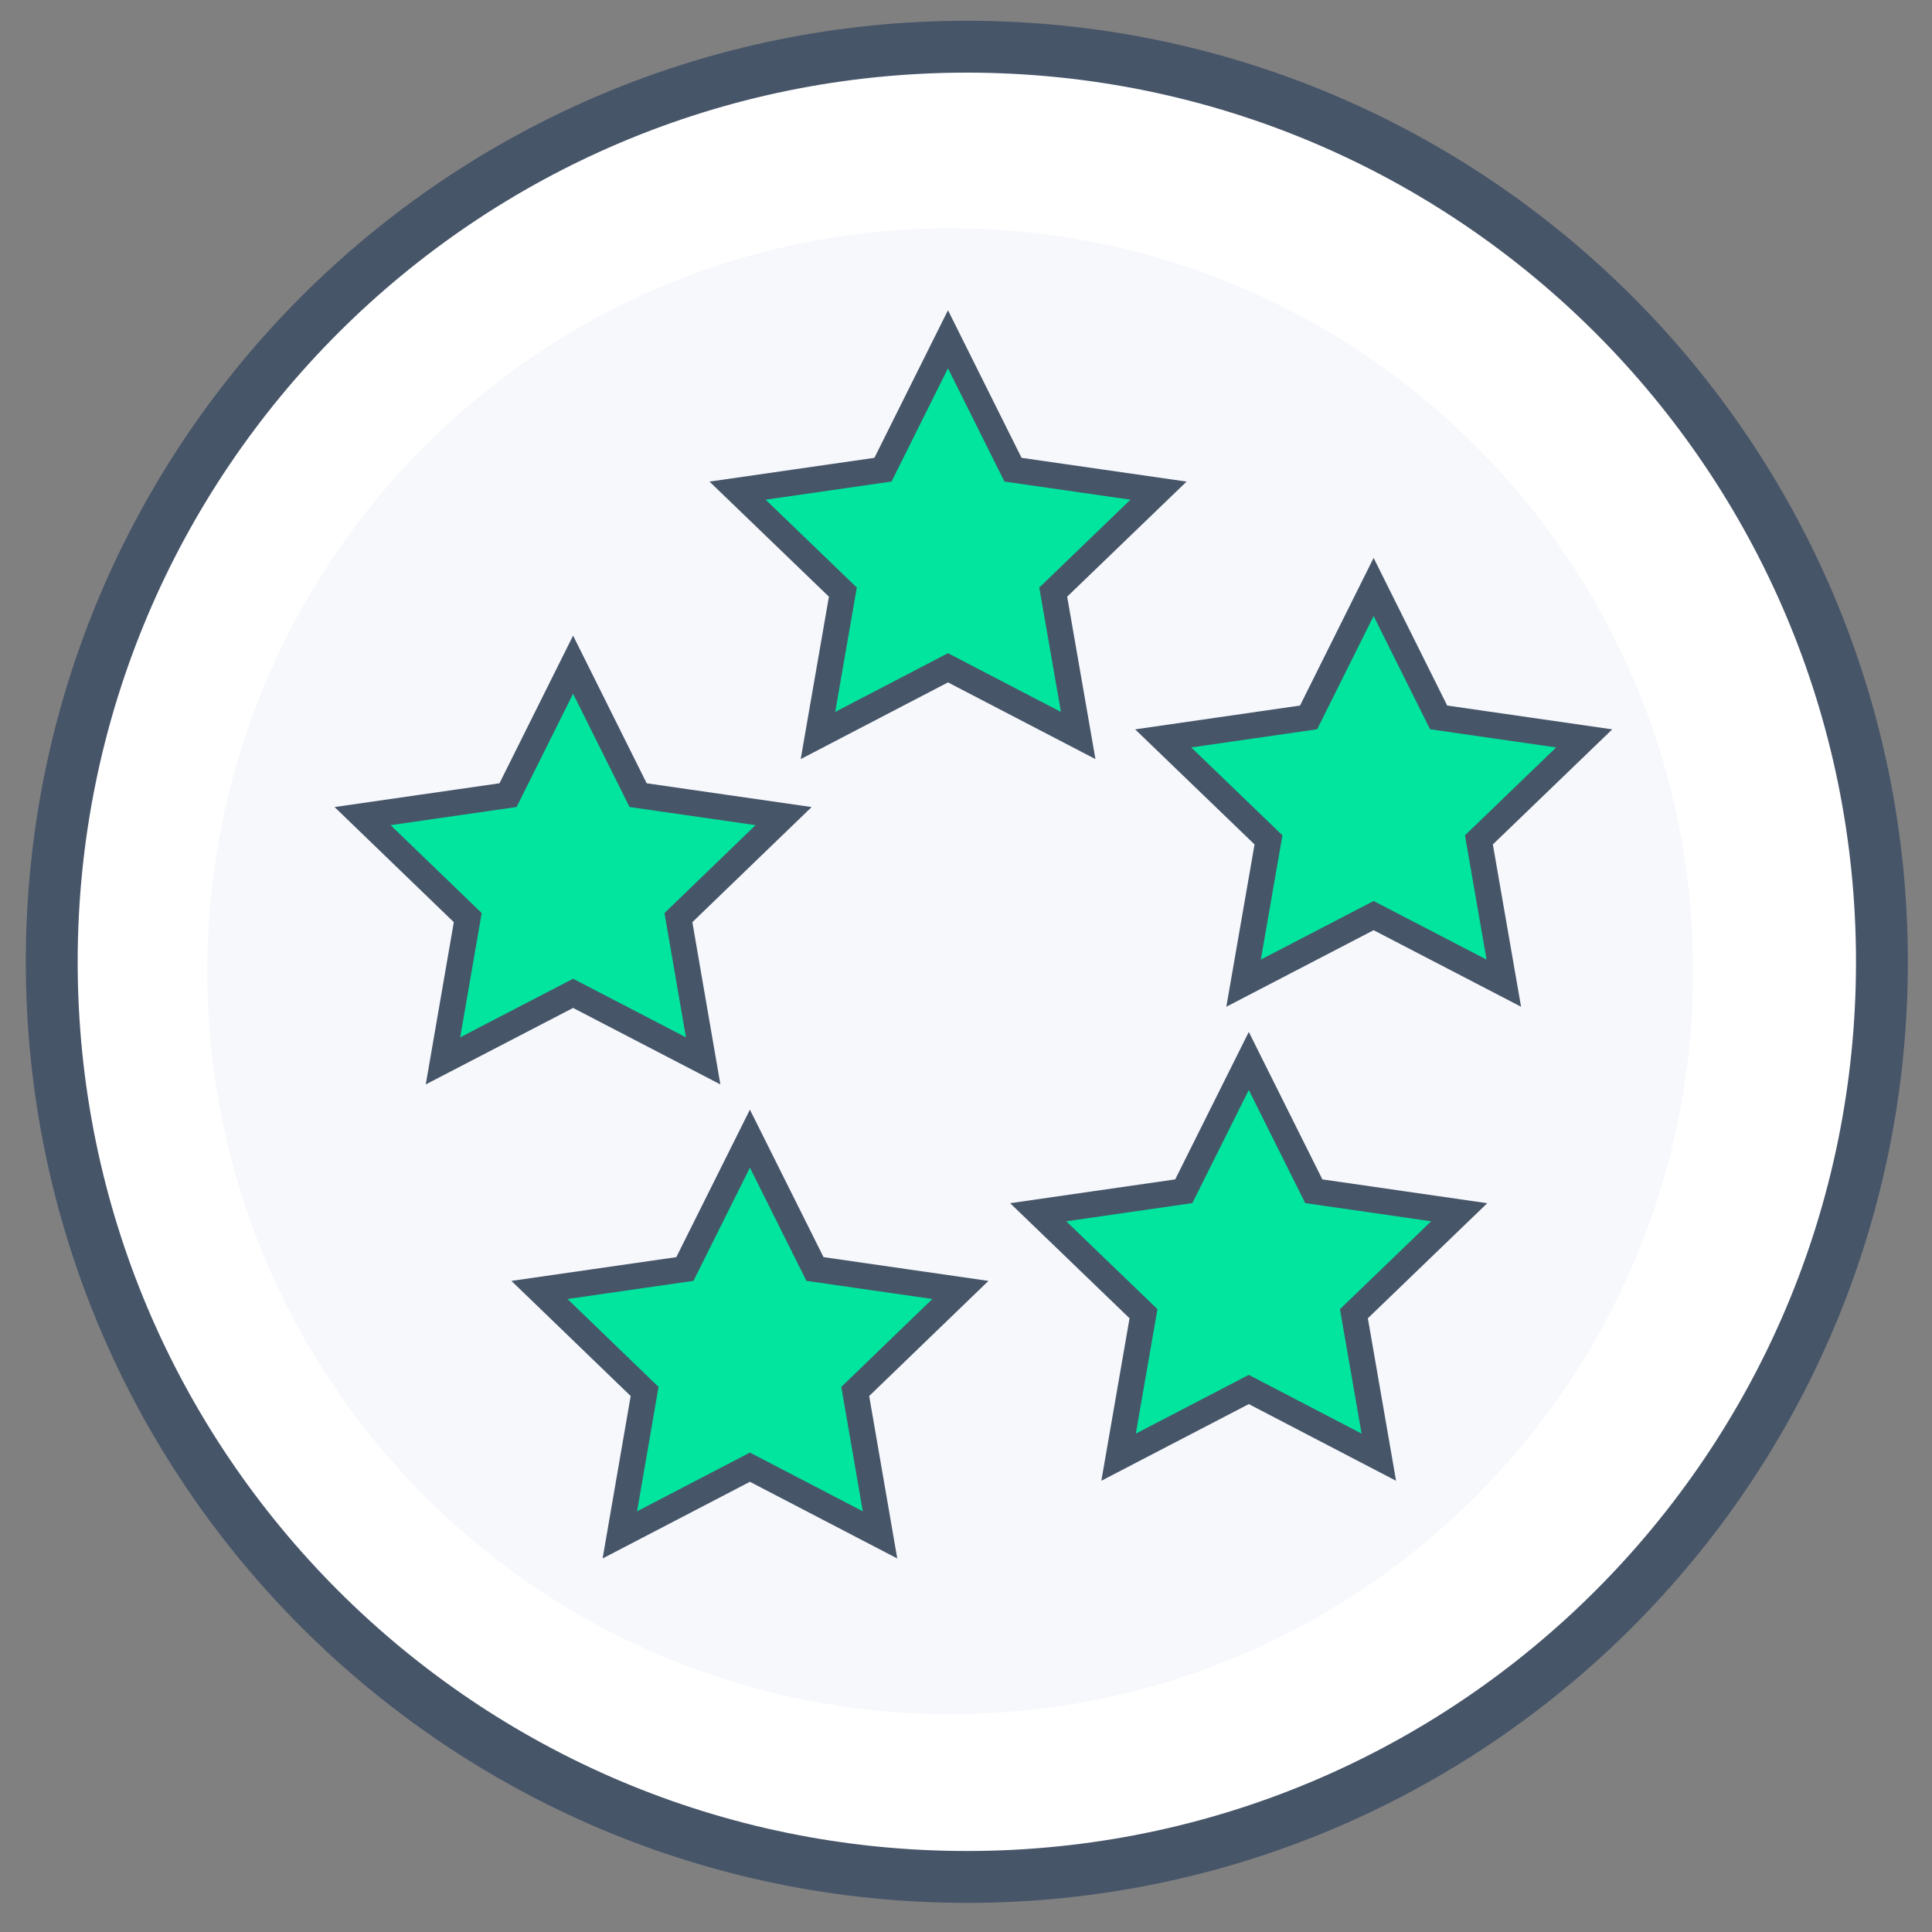 <svg width="46" height="46" viewBox="0 0 46 46" fill="none" xmlns="http://www.w3.org/2000/svg">
<rect x="0" y="0" width="46" height="46" fill="#808080" stroke="none"/>
<g id="Illustrations" clip-path="url(#clip0_351_1767)">
<path id="Vector" d="M23.02 44.689C35.053 44.689 44.808 34.934 44.808 22.901C44.808 10.867 35.053 1.112 23.02 1.112C10.986 1.112 1.232 10.867 1.232 22.901C1.232 34.934 10.986 44.689 23.02 44.689Z" fill="white" stroke="#475569" stroke-width="1.235"/>
<path id="Vector_2" d="M22.624 40.813C32.394 40.813 40.313 32.894 40.313 23.124C40.313 13.355 32.394 5.436 22.624 5.436C12.855 5.436 4.936 13.355 4.936 23.124C4.936 32.894 12.855 40.813 22.624 40.813Z" fill="#F6F8FC"/>
<path id="Vector_3" d="M22.571 8.078L24.119 11.183L27.584 11.682L25.077 14.098L25.671 17.512L22.571 15.9L19.475 17.512L20.068 14.098L17.561 11.682L21.023 11.183L22.571 8.078Z" fill="#01E59E" stroke="#475569" stroke-width="0.617" stroke-miterlimit="10"/>
<path id="Vector_4" d="M29.733 25.261L31.281 28.363L34.743 28.863L32.236 31.279L32.829 34.695L29.733 33.083L26.633 34.695L27.226 31.279L24.719 28.863L28.185 28.363L29.733 25.261Z" fill="#01E59E" stroke="#475569" stroke-width="0.617" stroke-miterlimit="10"/>
<path id="Vector_5" d="M17.855 27.111L19.404 30.214L22.867 30.713L20.363 33.13L20.953 36.545L17.855 34.933L14.758 36.545L15.348 33.13L12.844 30.713L16.307 30.214L17.855 27.111Z" fill="#01E59E" stroke="#475569" stroke-width="0.617" stroke-miterlimit="10"/>
<path id="Vector_6" d="M13.645 15.825L15.193 18.932L18.657 19.431L16.153 21.848L16.742 25.259L13.645 23.651L10.547 25.259L11.137 21.848L8.633 19.431L12.096 18.932L13.645 15.825Z" fill="#01E59E" stroke="#475569" stroke-width="0.617" stroke-miterlimit="10"/>
<path id="Vector_7" d="M32.705 13.975L34.253 17.081L37.719 17.581L35.212 19.997L35.805 23.409L32.705 21.8L29.609 23.409L30.202 19.997L27.695 17.581L31.157 17.081L32.705 13.975Z" fill="#01E59E" stroke="#475569" stroke-width="0.617" stroke-miterlimit="10"/>
</g>
<defs>
<clipPath id="clip0_351_1767">
<rect width="45.035" height="44.923" fill="white" transform="translate(0.441 0.388)"/>
</clipPath>
</defs>
</svg>

